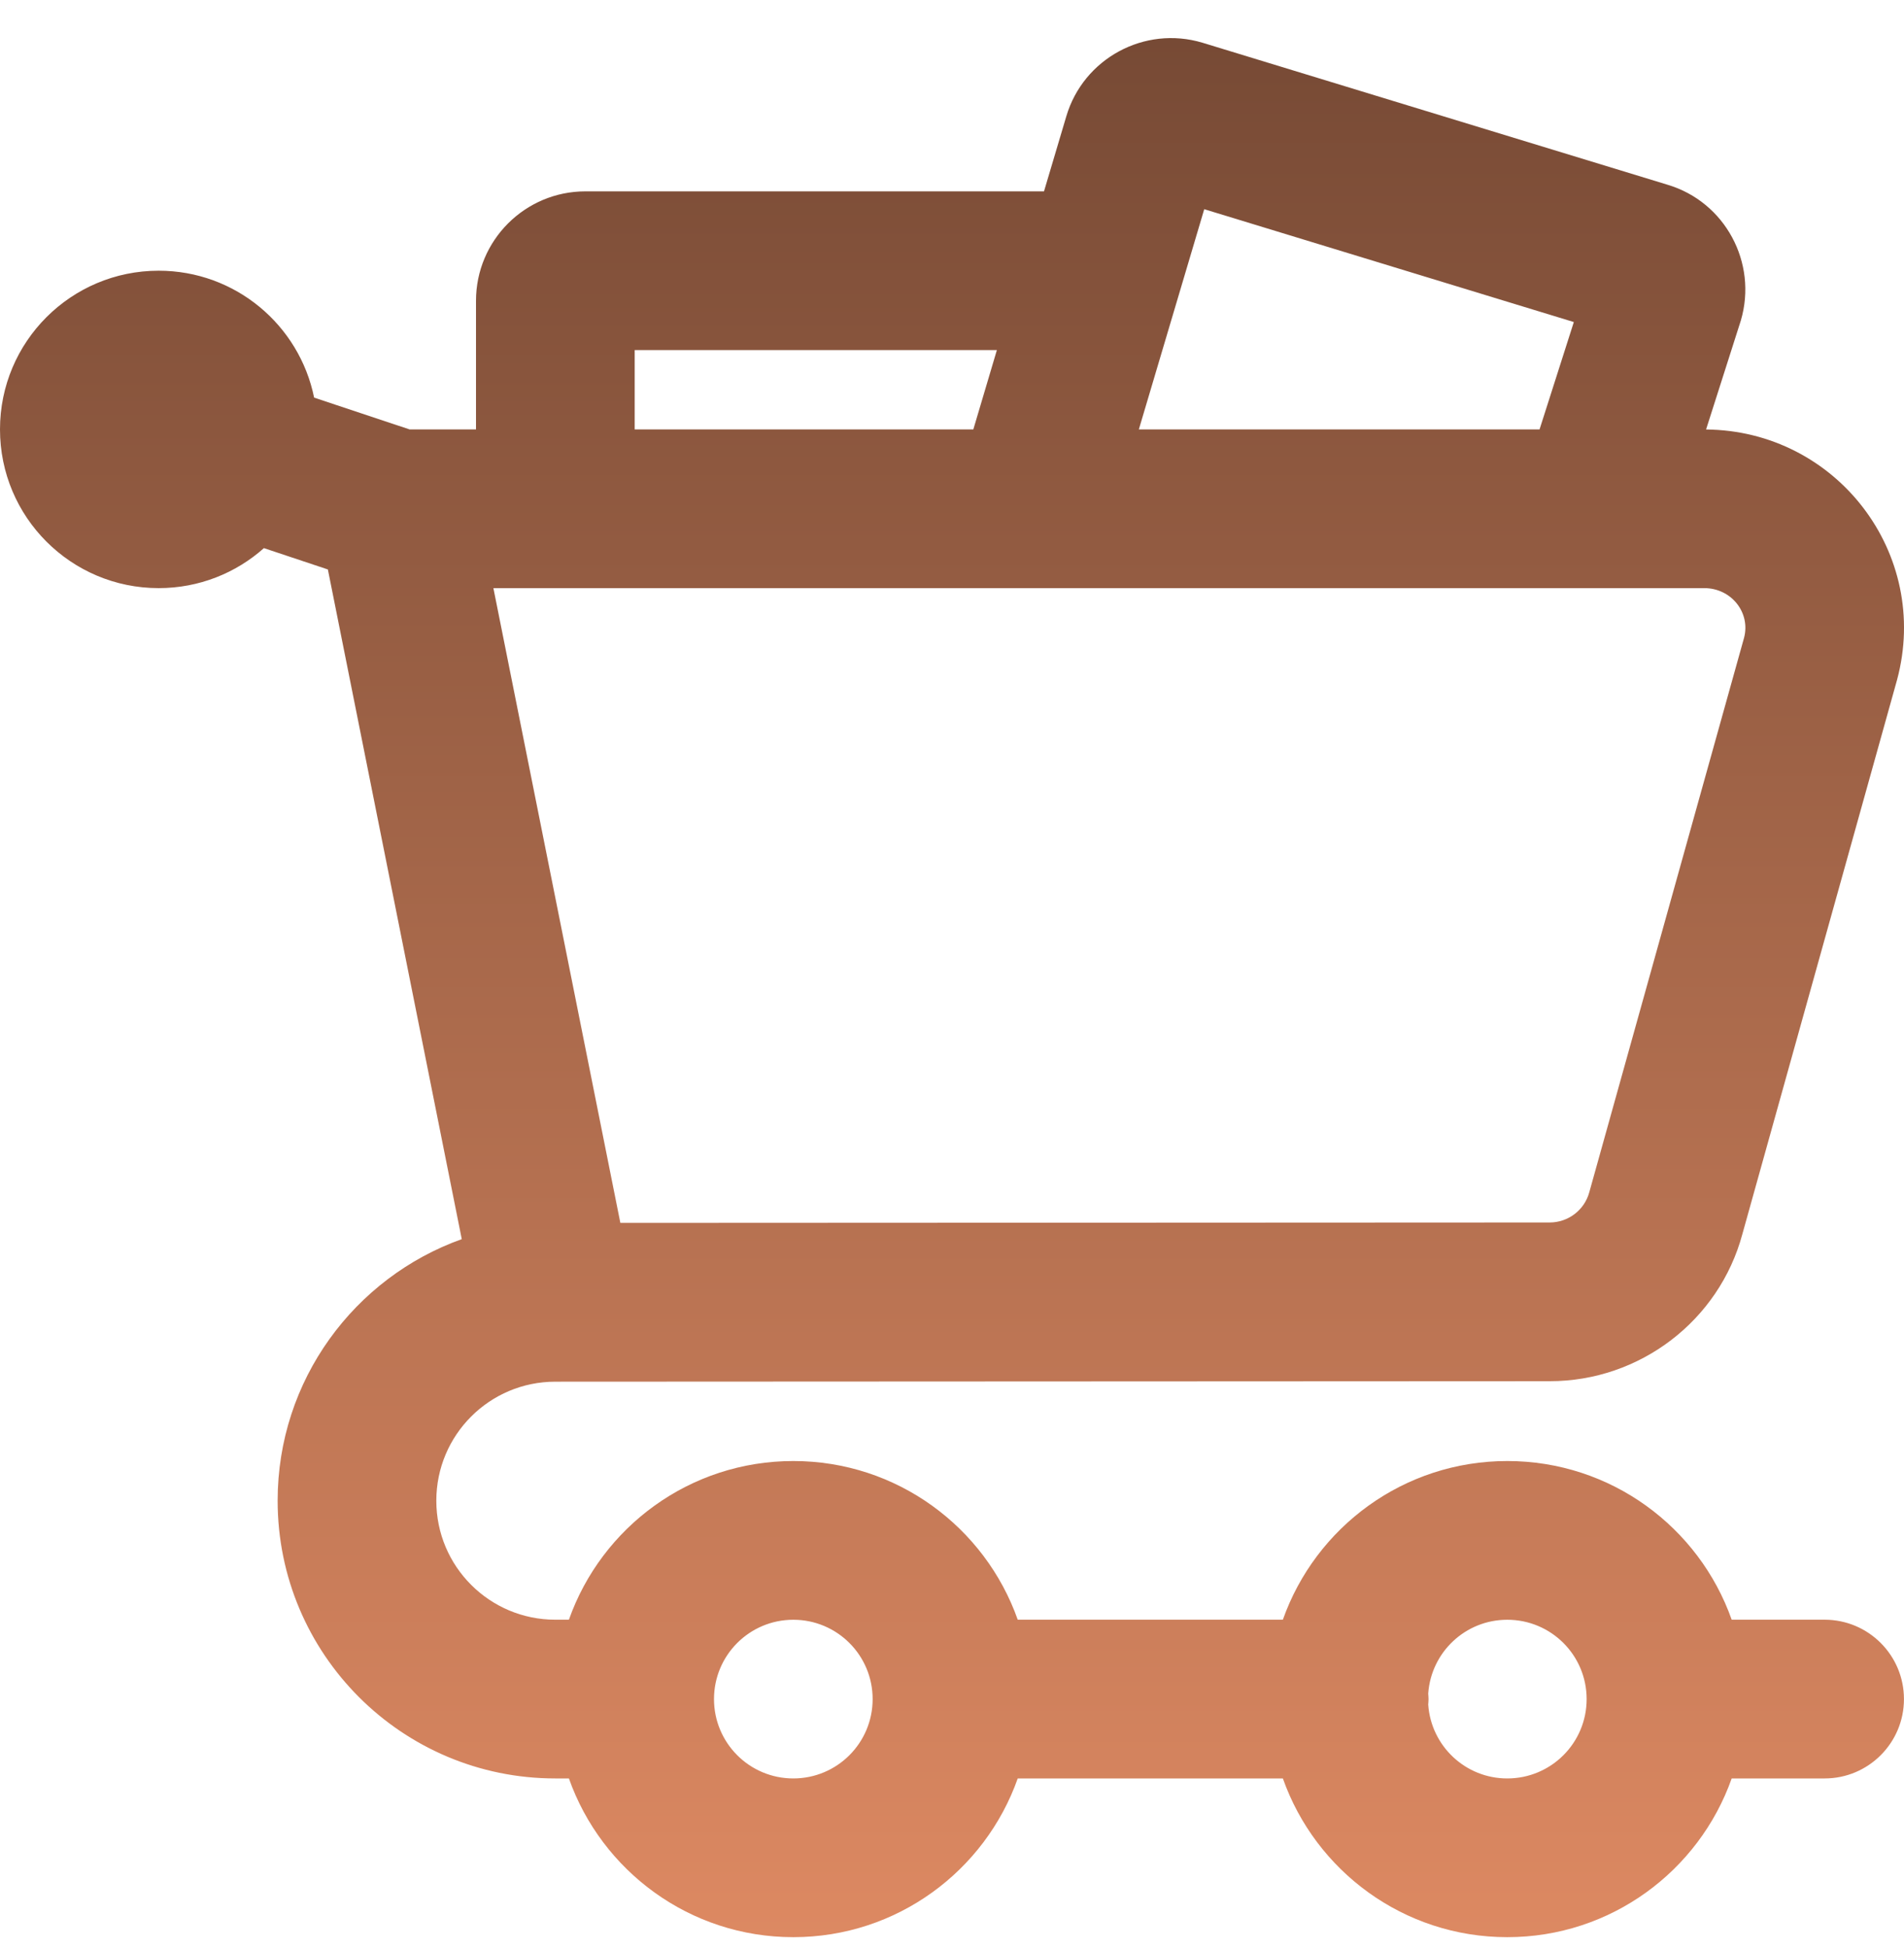 <svg width="44" height="45" viewBox="0 0 44 45" fill="none" xmlns="http://www.w3.org/2000/svg">
<g clip-path="url(#clip0_1492_73089)">
<path d="M3.667 6.254C5.441 6.254 6.919 7.512 7.259 9.186L9.464 9.92H11V6.949C11 5.553 12.133 4.421 13.528 4.421H24.126L24.641 2.689C25.035 1.351 26.449 0.585 27.788 0.987L38.536 4.268C39.862 4.663 40.622 6.066 40.23 7.403L39.426 9.922C42.439 9.949 44.625 12.788 43.839 15.708L40.265 28.51C39.728 30.507 37.9 31.909 35.813 31.909L12.834 31.92C12.834 31.92 12.834 31.92 12.834 31.92C12.833 31.92 12.833 31.92 12.833 31.92C11.314 31.92 10.083 33.15 10.083 34.67C10.083 36.189 11.314 37.419 12.833 37.419H13.147C13.902 35.283 15.938 33.753 18.333 33.753C20.728 33.753 22.764 35.283 23.519 37.419H29.646C30.401 35.283 32.437 33.753 34.832 33.753C37.228 33.753 39.263 35.283 40.018 37.419H42.166C43.178 37.419 43.999 38.24 43.999 39.253C43.999 40.265 43.178 41.086 42.166 41.086H40.018C39.263 43.222 37.227 44.753 34.832 44.753C32.437 44.753 30.401 43.222 29.646 41.086H23.519C22.764 43.222 20.728 44.753 18.333 44.753C15.938 44.753 13.902 43.222 13.147 41.086H12.833C9.289 41.086 6.416 38.214 6.416 34.669C6.416 31.884 8.191 29.514 10.671 28.627L7.577 13.156L6.099 12.663C5.452 13.238 4.6 13.587 3.667 13.587C1.641 13.587 -7.24792e-05 11.946 -7.24792e-05 9.92C1.14441e-05 7.895 1.641 6.254 3.667 6.254ZM34.832 41.086C35.846 41.086 36.666 40.266 36.666 39.253C36.666 38.24 35.846 37.42 34.832 37.42C33.862 37.42 33.071 38.172 33.005 39.126C33.008 39.168 33.012 39.21 33.012 39.253C33.012 39.296 33.008 39.338 33.005 39.38C33.071 40.334 33.862 41.086 34.832 41.086ZM18.333 41.086C19.346 41.086 20.166 40.266 20.166 39.253C20.166 38.24 19.346 37.42 18.333 37.42C17.32 37.42 16.5 38.24 16.5 39.253C16.5 40.266 17.32 41.086 18.333 41.086ZM14.667 8.088V9.92H22.493L23.037 8.088H14.667ZM26.318 9.92H35.578L36.37 7.44L27.829 4.833L26.318 9.92ZM36.728 27.541L40.303 14.738C40.459 14.159 40.015 13.587 39.383 13.587H36.918H23.874C23.869 13.587 23.865 13.587 23.86 13.587H12.833C12.829 13.587 12.826 13.587 12.822 13.587H11.402L14.336 28.252L35.812 28.242C36.241 28.242 36.617 27.954 36.728 27.541Z" fill="url(#paint0_linear_1492_73089)"/>
</g>
<defs>
<linearGradient id="paint0_linear_1492_73089" x1="22" y1="0.88" x2="22" y2="44.753" gradientUnits="userSpaceOnUse">
<stop stop-color="#774A35"/>
<stop offset="1" stop-color="#DD8962"/>
</linearGradient>
<clipPath id="clip0_1492_73089">
<rect width="44" height="44" fill="white" transform="matrix(-1 0 0 1 44 0.816)"/>
</clipPath>
</defs>
</svg>
